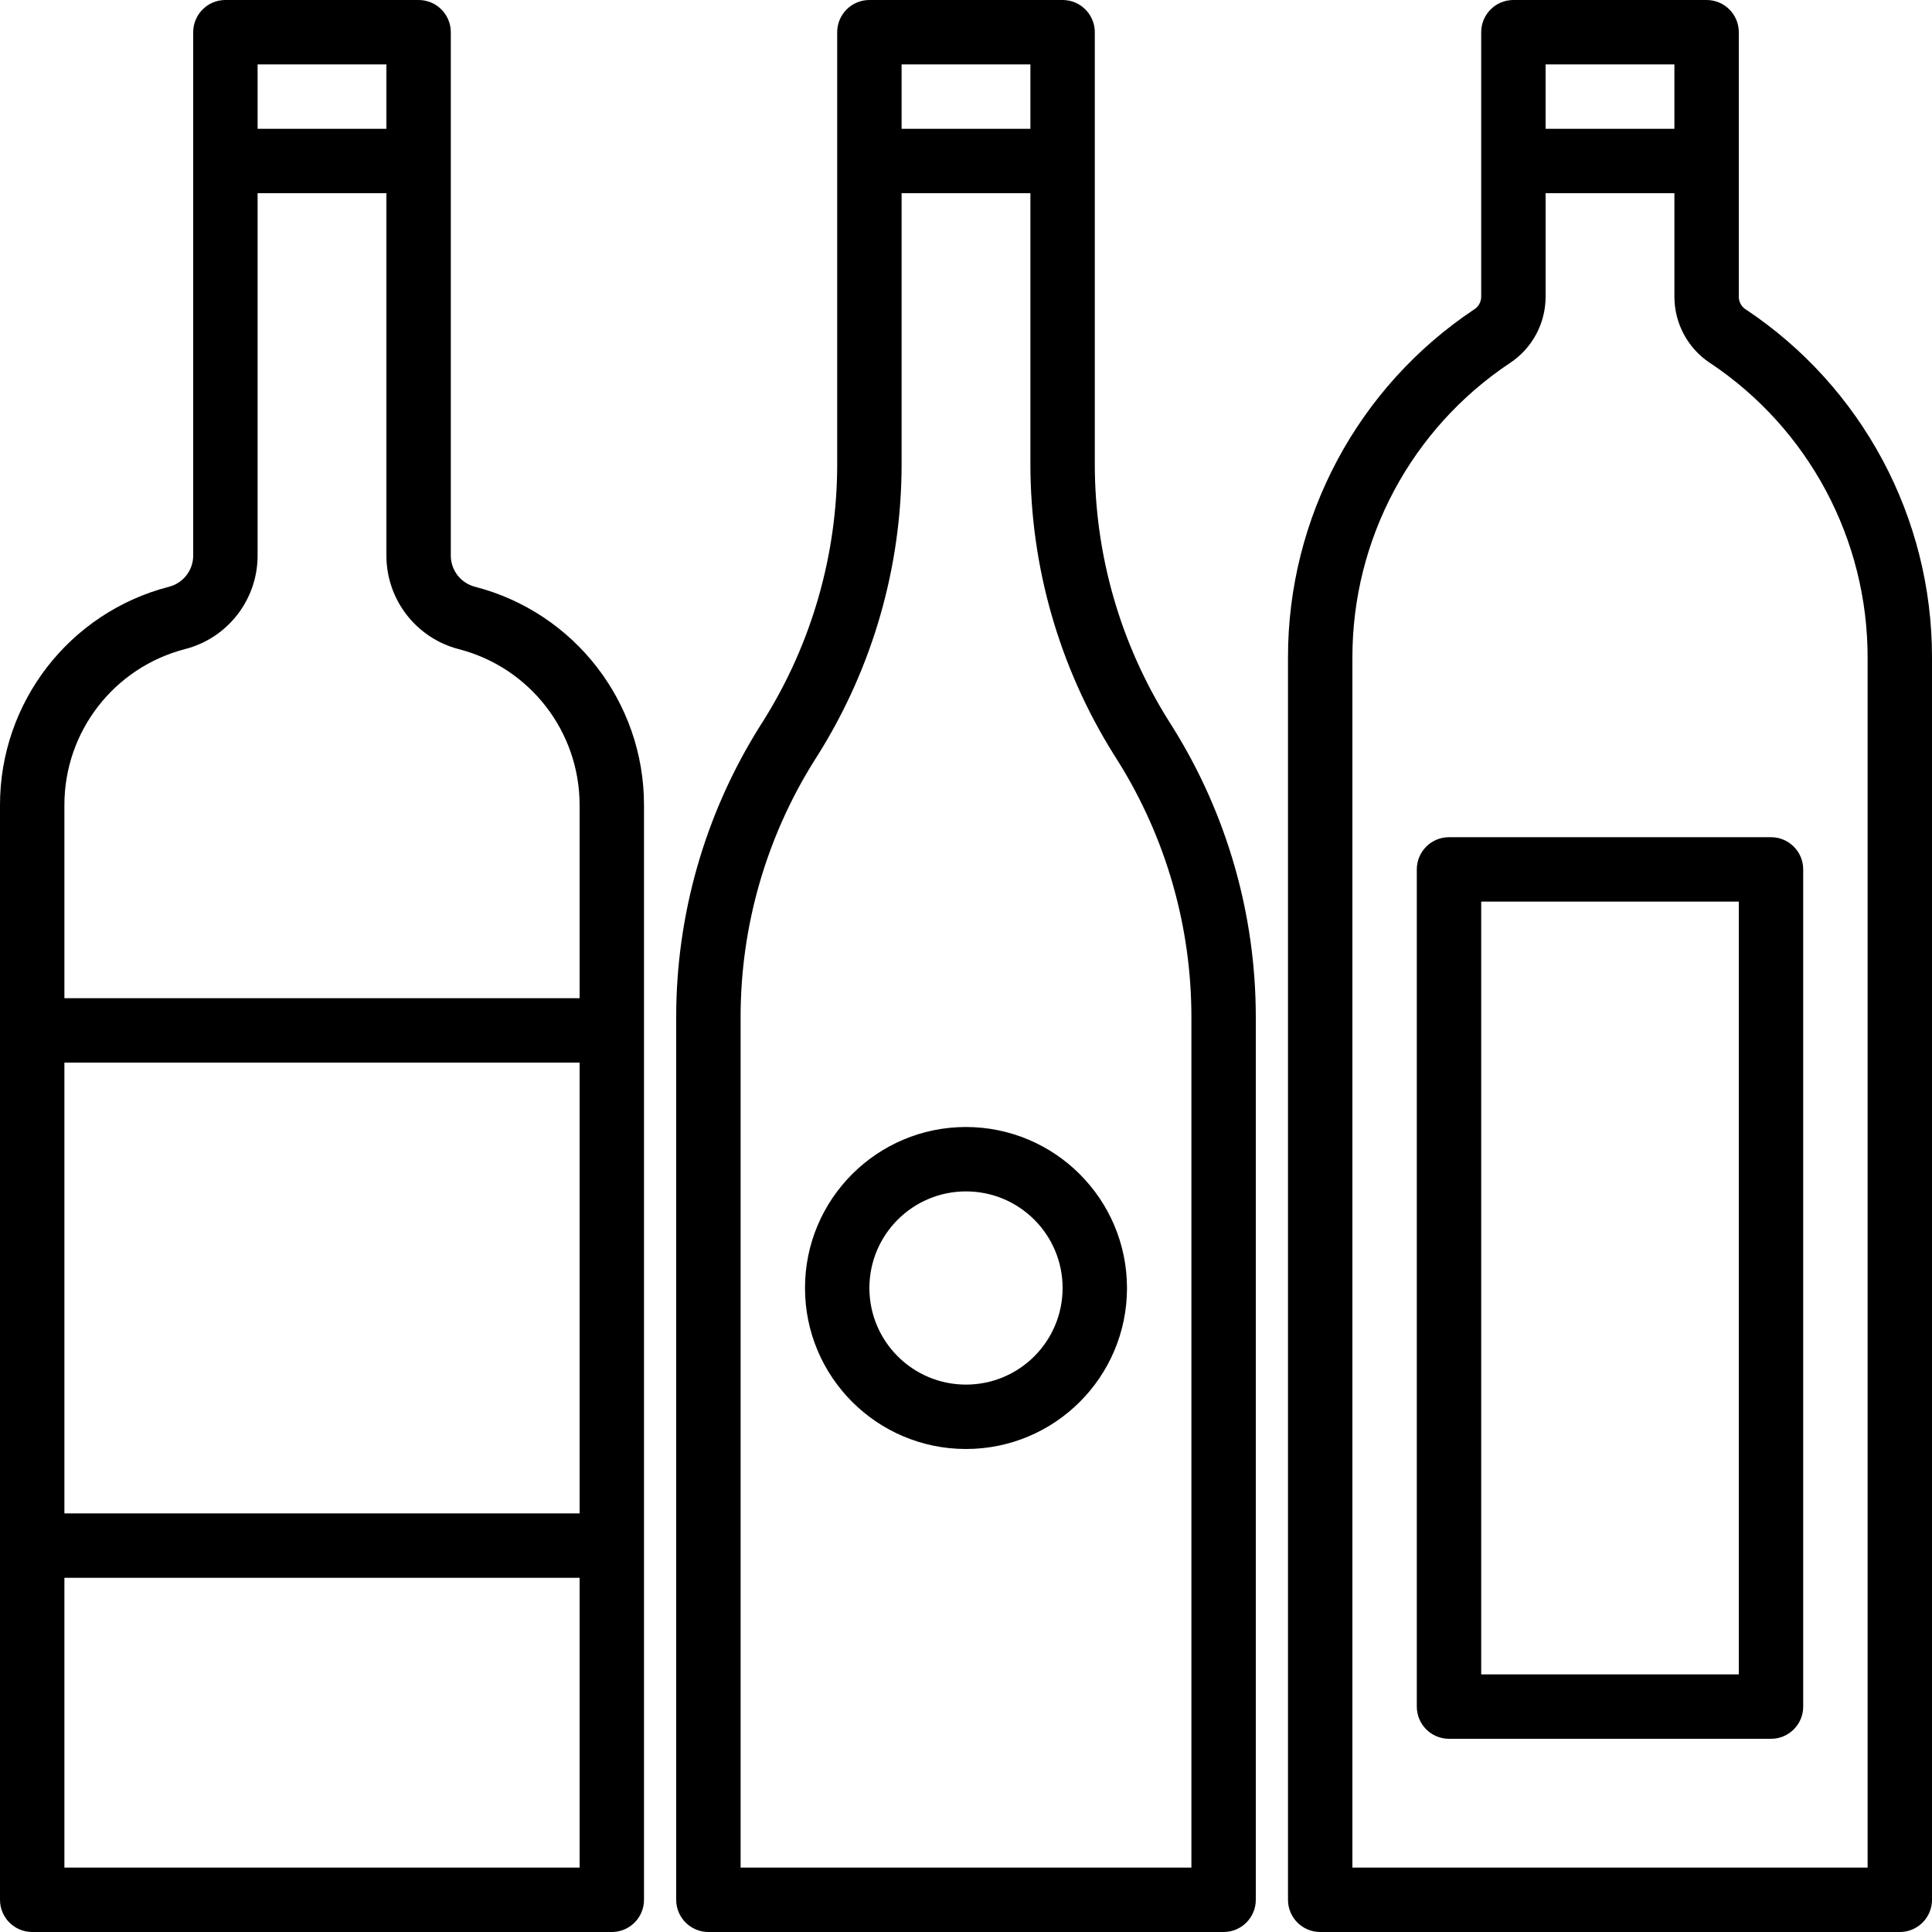 <?xml version="1.0" encoding="iso-8859-1"?><svg height="480pt" viewBox="0 0 480 480" width="480pt" xmlns="http://www.w3.org/2000/svg"><path d="m118.031 145.785c-3.527-.895-6.004-4.059-6.031-7.695v-130.09c0-4.418-3.582-8-8-8h-48c-4.418 0-8 3.582-8 8v130.09c-.027 3.641-2.512 6.801-6.039 7.695-24.707 6.398-41.965 28.691-41.961 54.215v272c0 4.418 3.582 8 8 8h144c4.418 0 8-3.582 8-8v-272c0-25.523-17.258-47.82-41.969-54.215zm-54.031-129.785h32v16h-32zm80 360h-128v-112h128zm-128 88v-72h128v72zm128-216h-128v-48c-.008-18.234 12.316-34.164 29.969-38.734 10.586-2.719 18-12.246 18.031-23.176v-90.09h32v90.09c.02 10.934 7.434 20.477 18.023 23.199 17.645 4.566 29.973 20.484 29.977 38.711zm0 0"/><path d="m290.23 178.887c-11.922-19.07-18.238-41.109-18.23-63.598v-107.289c0-4.418-3.582-8-8-8h-48c-4.418 0-8 3.582-8 8v107.289c.008 22.48-6.301 44.512-18.215 63.574l-1.113 1.762c-13.516 21.613-20.68 46.594-20.672 72.086v219.289c0 4.418 3.582 8 8 8h128c4.418 0 8-3.582 8-8v-219.289c.004-25.5-7.164-50.488-20.688-72.109zm-66.23-162.887h32v16h-32zm72 448h-112v-211.289c-.008-22.48 6.301-44.512 18.215-63.574l1.113-1.762c13.516-21.613 20.68-46.594 20.672-72.086v-67.289h32v67.289c-.004 25.5 7.164 50.488 20.688 72.109l1.082 1.715c11.922 19.07 18.238 41.109 18.23 63.598zm0 0"/><path d="m240 280c-22.09 0-40 17.91-40 40s17.91 40 40 40 40-17.91 40-40c-.027-22.082-17.918-39.973-40-40zm0 64c-13.254 0-24-10.746-24-24s10.746-24 24-24 24 10.746 24 24-10.746 24-24 24zm0 0"/><path d="m433.688 76.84-.086-.039c-1.004-.707-1.602-1.855-1.602-3.082v-65.719c0-4.418-3.582-8-8-8h-48c-4.418 0-8 3.582-8 8v65.703c0 1.227-.598 2.375-1.602 3.082l-.094.055c-28.961 19.266-46.348 51.754-46.305 86.535v308.625c0 4.418 3.582 8 8 8h144c4.418 0 8-3.582 8-8v-308.625c.039-34.781-17.348-67.273-46.312-86.535zm-49.688-60.84h32v16h-32zm80 448h-128v-300.625c-.035-29.375 14.621-56.82 39.055-73.129l.145-.094c5.504-3.664 8.805-9.84 8.801-16.449v-25.703h32v25.703c-.004 6.609 3.297 12.785 8.801 16.449l.145.086c24.43 16.316 39.086 43.762 39.055 73.137zm0 0"/><path d="m360 208c-4.418 0-8 3.582-8 8v208c0 4.418 3.582 8 8 8h80c4.418 0 8-3.582 8-8v-208c0-4.418-3.582-8-8-8zm72 208h-64v-192h64zm0 0"/></svg>